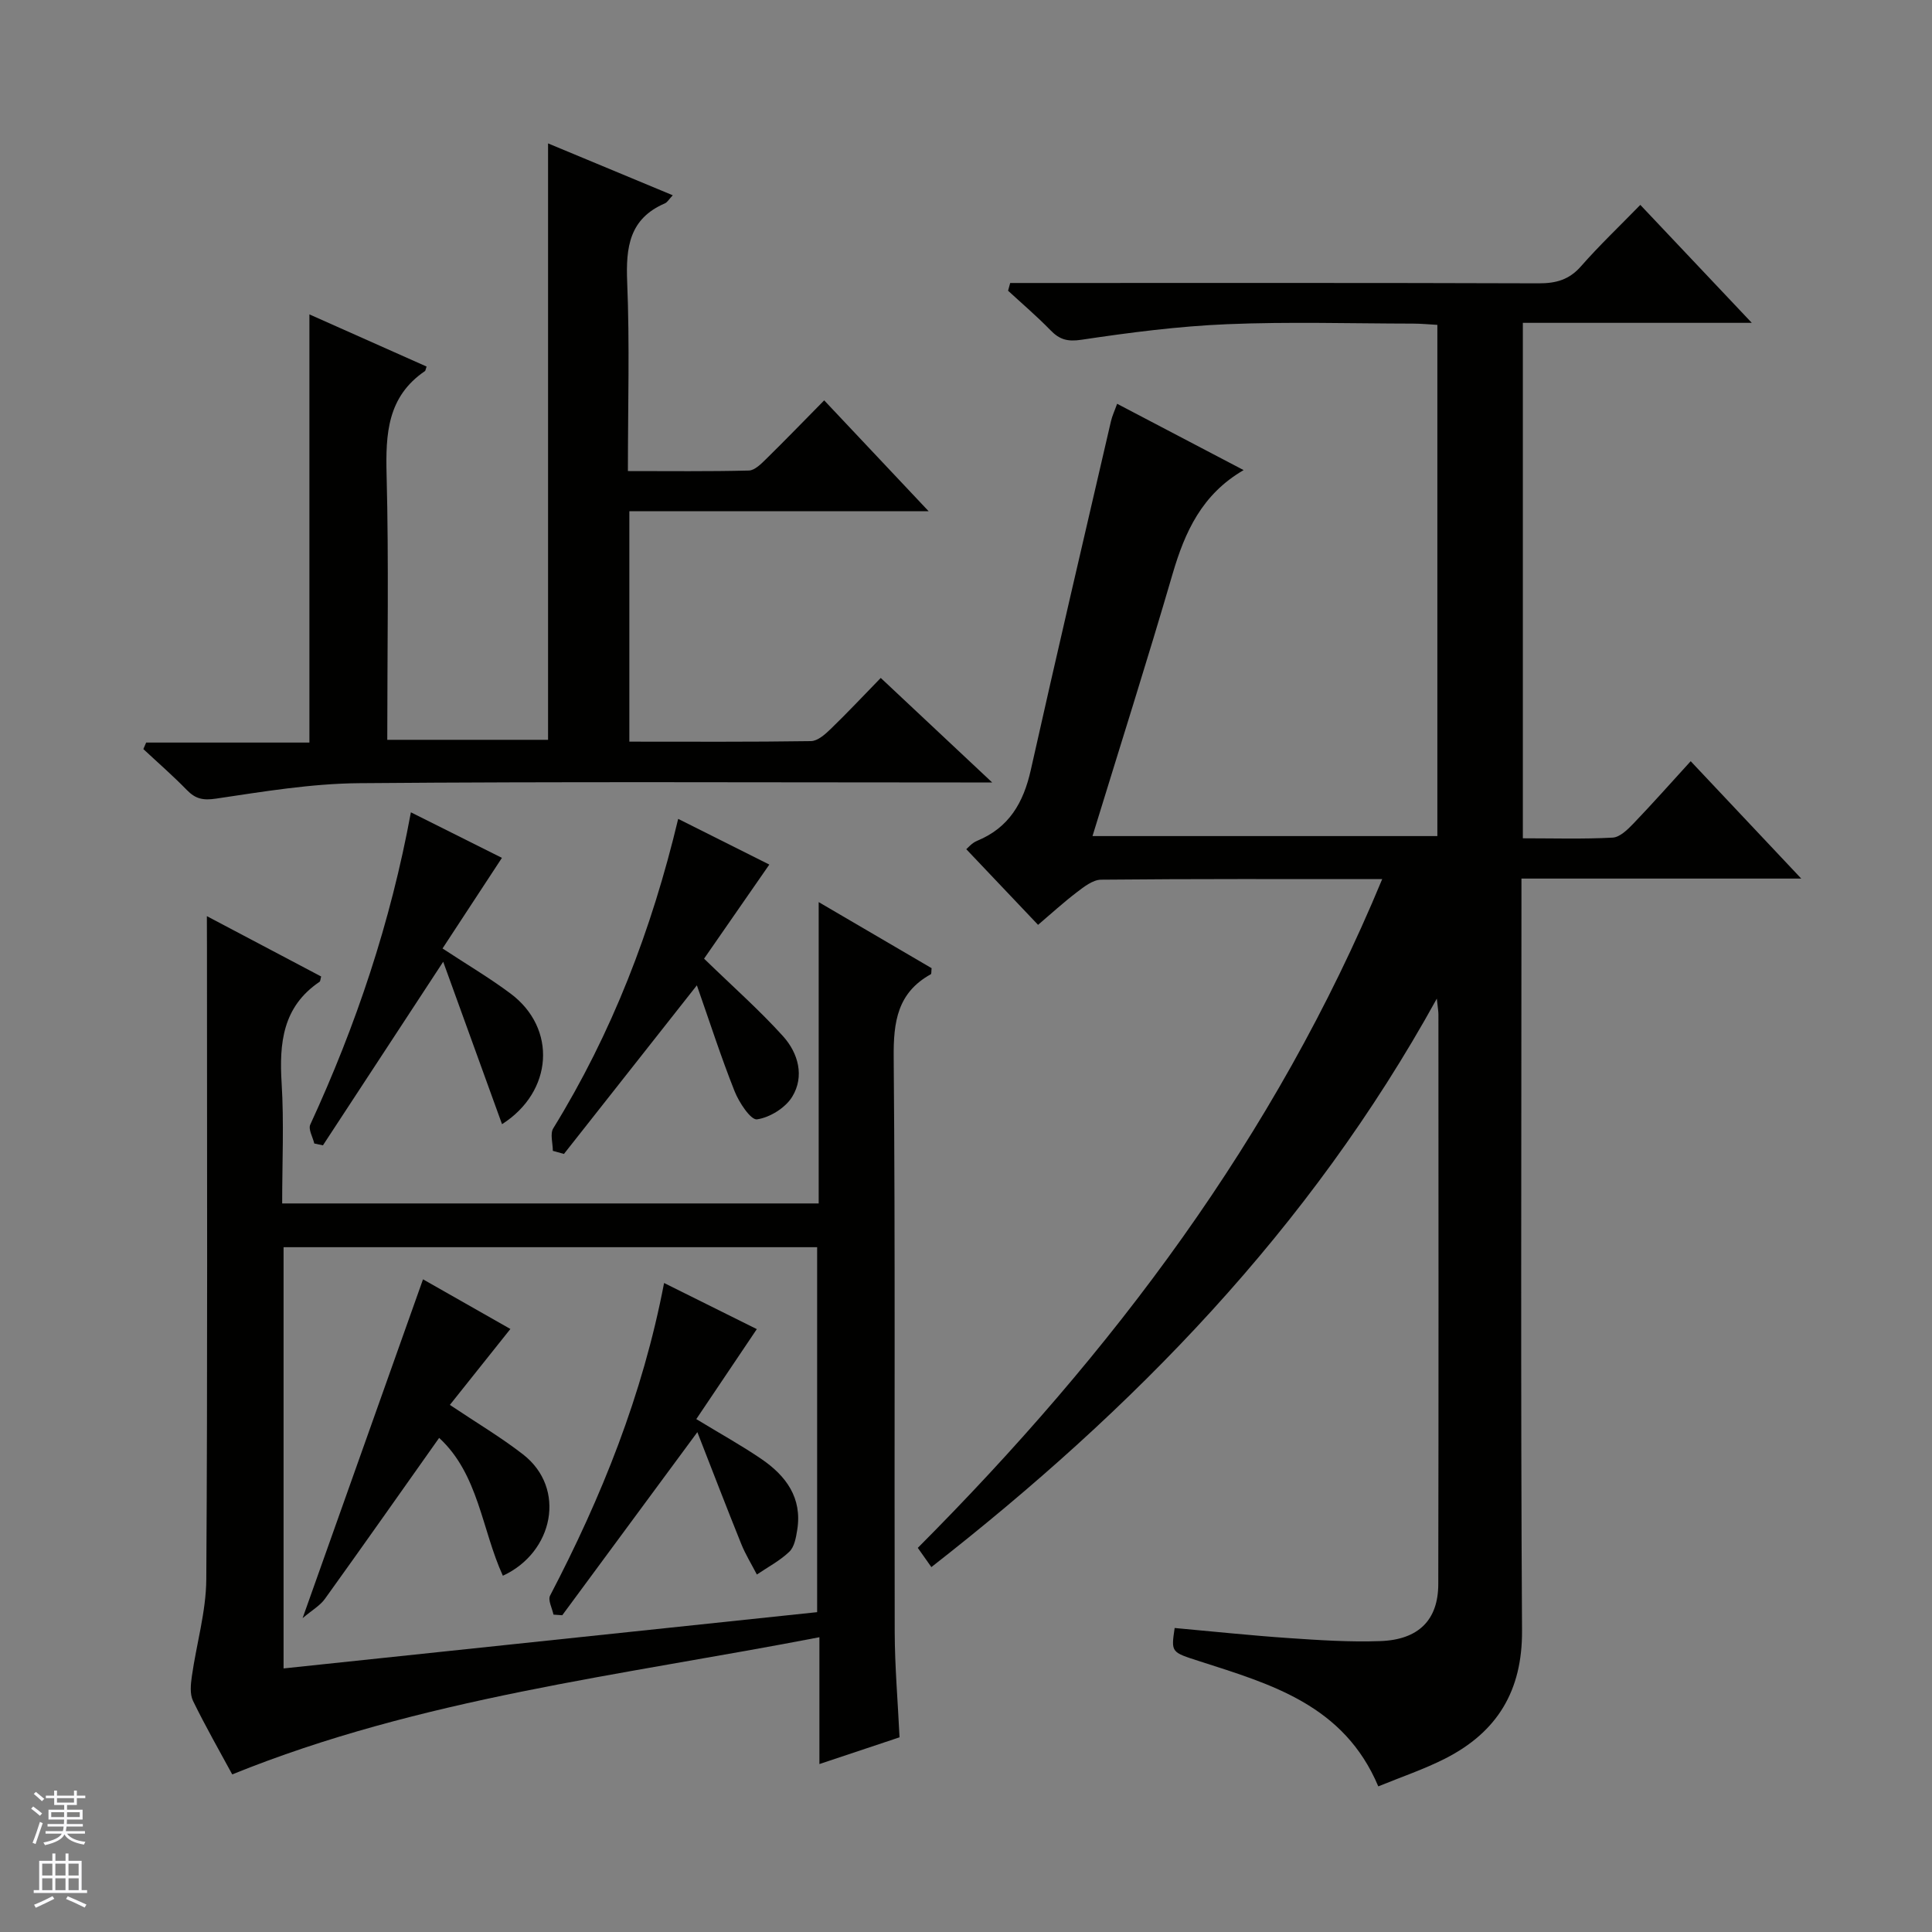 <svg enable-background="new 0 0 400 400" viewBox="0 0 400 400" xmlns="http://www.w3.org/2000/svg"><rect x="0" y="0" width="400" height="400" fill="#808080" stroke="none"/><g fill="#010100"><path d="m297.48 206.75c-26.42 47.9-62.82 85.02-104.65 117.7-1.05-1.49-1.88-2.67-2.81-3.98 40.19-40.33 73.99-84.98 96.15-138.46-19.91 0-39.06-.07-58.21.12-1.7.02-3.53 1.47-5.03 2.61-2.77 2.11-5.35 4.48-8.01 6.74-4.94-5.2-9.81-10.34-14.86-15.66.27-.22 1.13-1.28 2.24-1.74 6.62-2.71 9.6-7.91 11.11-14.64 5.39-24.1 11.03-48.15 16.6-72.22.25-1.1.75-2.14 1.28-3.62 8.75 4.59 17.26 9.05 26.19 13.73-8.64 5.01-12.16 12.79-14.71 21.5-5.25 17.99-10.93 35.86-16.58 54.27h71.4c0-35.31 0-70.39 0-105.84-1.8-.1-3.41-.26-5.02-.26-12.83-.02-25.68-.41-38.48.12-10.09.42-20.16 1.72-30.16 3.22-2.93.44-4.56-.03-6.45-1.98-2.78-2.86-5.83-5.46-8.77-8.17.15-.53.29-1.07.44-1.6h5.47c34.66 0 69.32-.05 103.97.07 3.59.01 6.31-.75 8.75-3.54 3.73-4.25 7.84-8.16 12.27-12.7 7.61 8.05 14.95 15.82 23.08 24.42-16.42 0-31.77 0-47.4 0v106.72c6.34 0 12.48.19 18.59-.14 1.5-.08 3.11-1.67 4.31-2.92 3.91-4.07 7.65-8.3 11.85-12.9 7.51 7.97 14.82 15.73 22.89 24.3-19.86 0-38.58 0-57.93 0v6.23c0 49.82-.18 99.64.12 149.46.08 12.5-5.15 21.02-15.89 26.49-4.38 2.23-9.09 3.81-13.87 5.77-7.11-16.87-22.21-21.14-36.95-25.89-5.93-1.91-5.97-1.78-5.21-6.9 7.87.71 15.75 1.55 23.66 2.09 6.3.43 12.63.85 18.93.62 7.9-.28 11.97-4.36 11.99-11.78.08-39.32.04-78.65.03-117.97 0-.59-.11-1.17-.33-3.27z"/><path d="m42.83 189.68c8.48 4.47 16.09 8.49 23.66 12.49-.15.53-.14.97-.34 1.11-7.62 5.15-8.36 12.66-7.84 21.01.5 8.12.11 16.29.11 24.87h111.08c0-20.5 0-40.91 0-62.39 8.44 4.94 15.97 9.34 23.38 13.68-.08.68-.01 1.18-.17 1.26-6.9 3.82-7.75 9.84-7.68 17.2.34 39.66.11 79.33.21 118.99.02 7.13.64 14.26 1 21.79-5.36 1.79-10.65 3.56-16.59 5.54 0-8.82 0-17.09 0-26.26-41.25 7.97-82.53 12.58-121.57 28.4-2.53-4.68-5.51-9.87-8.12-15.23-.68-1.41-.48-3.41-.24-5.08.95-6.7 2.94-13.37 2.99-20.06.28-43.49.14-86.99.14-130.49-.02-2-.02-3.99-.02-6.83zm15.88 155.75c37.23-3.93 73.81-7.78 110.47-11.65 0-25.47 0-50.49 0-75.56-37 0-73.59 0-110.47 0z"/><path d="m182.35 140.36c7.57 7.1 14.79 13.87 23.07 21.64-3.14 0-4.87 0-6.61 0-41.49 0-82.98-.2-124.46.15-9.9.08-19.82 1.74-29.65 3.2-2.7.4-4.24.04-6.02-1.79-2.87-2.95-5.99-5.66-9-8.47.19-.45.39-.9.58-1.35h33.8c0-29.96 0-59.18 0-88.65 7.83 3.49 16.07 7.16 24.26 10.8-.22.65-.23.87-.34.94-7.76 5.28-8.16 12.96-7.94 21.47.47 18.14.14 36.3.14 54.87h33.29c0-41.1 0-82 0-123.48 8.55 3.56 17.02 7.08 25.82 10.74-.75.78-1.1 1.44-1.64 1.68-7.36 3.17-8.09 9.08-7.8 16.25.53 12.8.15 25.64.15 39.17 8.52 0 16.78.1 25.04-.11 1.22-.03 2.56-1.39 3.59-2.4 3.92-3.85 7.74-7.8 12.01-12.13 7.08 7.52 13.95 14.81 21.63 22.96-21.32 0-41.5 0-61.97 0v47.7c12.68 0 25.14.08 37.6-.11 1.38-.02 2.93-1.39 4.06-2.49 3.46-3.34 6.75-6.86 10.39-10.59z"/><path d="m140.41 169.54c6.84 3.43 13.13 6.58 18.87 9.46-4.73 6.82-9.31 13.43-13.51 19.48 6.05 5.88 11.52 10.7 16.37 16.08 3.12 3.47 4.46 8.27 1.89 12.49-1.4 2.31-4.64 4.32-7.3 4.7-1.28.18-3.72-3.49-4.64-5.82-2.83-7.12-5.18-14.43-7.81-21.93-9.7 12.31-18.61 23.61-27.52 34.91-.77-.21-1.54-.43-2.3-.64 0-1.57-.61-3.53.09-4.67 12.14-19.7 20.35-40.98 25.86-64.06z"/><path d="m103.94 232.75c-4-11.05-7.92-21.86-12.18-33.63-8.89 13.57-16.89 25.79-24.9 38.01-.6-.13-1.19-.26-1.79-.38-.31-1.32-1.28-2.95-.83-3.92 9.48-20.55 16.63-41.84 20.83-64.65 6.68 3.34 12.85 6.43 18.85 9.43-4.21 6.42-8.18 12.46-12.3 18.76 5.03 3.31 9.72 6.08 14.06 9.32 9.68 7.21 8.84 20.32-1.74 27.06z"/><path d="m62.65 335.02c8.57-24.13 16.66-46.89 24.93-70.15 5.52 3.13 11.92 6.77 18.09 10.28-4.22 5.3-8.33 10.45-12.53 15.72 5.58 3.74 10.58 6.7 15.14 10.24 9.07 7.04 6.3 20.31-4.17 25.13-4.37-9.58-5.03-21.04-13.19-28.54-7.91 11.17-15.72 22.3-23.66 33.34-.99 1.38-2.63 2.31-4.61 3.98z"/><path d="m144.38 296.51c-10.07 13.65-19.02 25.78-27.97 37.91-.61-.04-1.21-.09-1.82-.13-.27-1.33-1.19-3.01-.7-3.94 10.63-20.36 19.16-41.49 23.6-64.72 6.79 3.38 13.09 6.51 19.2 9.55-4.26 6.33-8.38 12.46-12.53 18.63 5.03 3.06 9.39 5.47 13.48 8.26 5.08 3.47 8.48 8.03 7.42 14.66-.25 1.59-.59 3.54-1.64 4.54-1.95 1.87-4.45 3.18-6.72 4.72-1.08-2.1-2.34-4.12-3.22-6.3-3.02-7.48-5.9-14.99-9.1-23.18z"/></g><path d="m6.45 374.46.42-.45c.65.47 1.27.95 1.85 1.44l-.45.49c-.66-.56-1.26-1.06-1.83-1.48m.93 7.33-.63-.26c.55-1.36 1.05-2.8 1.52-4.33.19.1.38.19.59.27-.46 1.29-.95 2.73-1.48 4.32m-.38-10.38.44-.42c.43.34 1.01.82 1.74 1.44l-.49.49c-.53-.51-1.09-1.01-1.69-1.51m2.5.35h1.72v-1.04h.59v1.04h3.52v-1.04h.59v1.04h1.75v.53h-1.75v1.42h-2.03v.97h3.22v2.03h-3.24c0 .35-.01.66-.03.93h3.32v.53h-3.37c-.03.27-.08.58-.15.94h3.96v.53h-3.71c.67.92 1.93 1.48 3.79 1.68-.13.24-.23.44-.29.59-2.13-.38-3.48-1.08-4.04-2.12-.43.97-1.77 1.72-4.03 2.23-.09-.19-.2-.37-.33-.55 2.1-.42 3.37-1.03 3.81-1.83h-3.36v-.53h3.58c.08-.29.13-.61.16-.94h-3.33v-.53h3.39c.02-.27.04-.58.04-.93h-3.23v-2.03h3.25v-.97h-2.07v-1.42h-1.73zm1.12 3.44v1h2.65c.01-.3.02-.44.01-.4v-.25-.35zm1.19-2h3.52v-.91h-3.52zm4.71 2h-2.63v.59c0 .15-.01.28-.01.4h2.64z" fill="#fafafc"/><path d="m13.55 383.74h.63v1.52h2.72v6.07h1.13v.6h-11.05v-.6h1.13v-6.07h2.73v-1.52h.63v1.52h2.1v-1.52zm-2.68 8.83.38.56c-1.24.63-2.53 1.25-3.85 1.85-.1-.21-.21-.42-.34-.63 1.36-.55 2.63-1.15 3.81-1.78m-2.13-4.27h2.1v-2.45h-2.1zm0 3.04h2.1v-2.46h-2.1zm2.72-3.04h2.1v-2.45h-2.1zm0 3.04h2.1v-2.46h-2.1zm6.07 3.6c-1.41-.71-2.7-1.3-3.86-1.78l.35-.56c1.45.62 2.75 1.19 3.88 1.72zm-1.25-9.09h-2.1v2.45h2.1zm-2.09 5.49h2.1v-2.46h-2.1z" fill="#fafafc"/></svg>